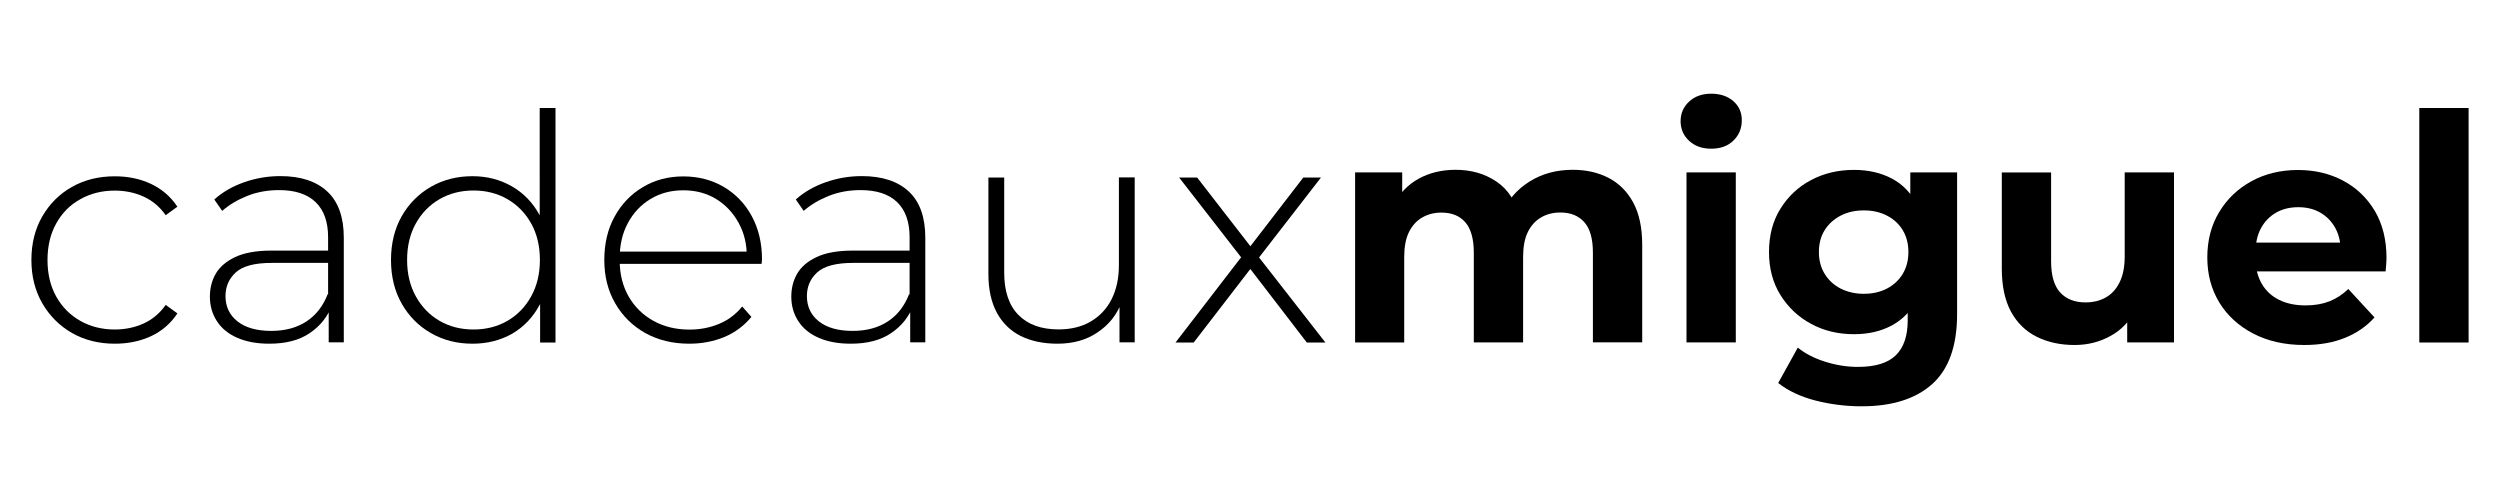 <?xml version="1.0" encoding="utf-8"?>
<!-- Generator: Adobe Illustrator 27.3.1, SVG Export Plug-In . SVG Version: 6.00 Build 0)  -->
<svg version="1.1" id="Capa_1" xmlns="http://www.w3.org/2000/svg" xmlns:xlink="http://www.w3.org/1999/xlink" x="0px" y="0px"
	 viewBox="0 0 250 50" style="enable-background:new 0 0 250 50;" xml:space="preserve">
<style type="text/css">
	.st0{fill:#FF0000;}
	.st1{fill:#FFFF00;}
	.st2{clip-path:url(#SVGID_00000023261182359567980300000009666178530187919250_);}
	.st3{fill:#B61920;}
	.st4{fill:#CC1932;}
	.st5{fill:#E52529;}
	.st6{fill:#E10E18;}
	.st7{fill:#CC151C;}
	.st8{fill:#D2112D;}
	.st9{fill:#27529E;}
	.st10{fill:#6E4594;}
	.st11{fill:#B72D86;}
	.st12{fill:#E55E9C;}
	.st13{fill:#D81738;}
	.st14{fill:#E42638;}
	.st15{fill:#E63A34;}
	.st16{fill:#E84F37;}
	.st17{fill:#ED780C;}
	.st18{fill:#FDC80B;}
	.st19{fill:#E32C2B;}
	.st20{fill:#DE1D30;}
	.st21{fill:#E5332A;}
	.st22{fill:#E84E1C;}
	.st23{fill:#F08819;}
	.st24{fill:#FCC800;}
	.st25{fill:#F6A800;}
	.st26{fill:#FFD200;}
	.st27{fill:#F0BA00;}
	.st28{fill:#E42555;}
	.st29{fill:#D8599A;}
	.st30{fill:#D8408E;}
	.st31{fill:#EE7E15;}
	.st32{fill:#EC6E26;}
	.st33{fill:#F7C32D;}
	.st34{fill:#F8DB2A;}
	.st35{fill:#B55197;}
	.st36{fill:#EF9D2A;}
	.st37{fill:#046E33;}
	.st38{fill:#04883F;}
	.st39{fill:#01517A;}
	.st40{fill:#1A97BA;}
	.st41{fill:#2081C4;}
	.st42{fill:#37A9E0;}
	.st43{fill:#6772B4;}
	.st44{fill:#EB651B;}
	.st45{fill:#C5BE07;}
	.st46{fill:#2A6DB2;}
	.st47{fill:#8CBB5B;}
	.st48{fill:#00ABAD;}
	.st49{fill:#58B065;}
	.st50{fill:#137EA9;}
	.st51{fill:#009739;}
	.st52{fill:#009767;}
	.st53{fill:#08A139;}
	.st54{fill:#5FB142;}
	.st55{fill:#078036;}
	.st56{fill:#4AAC33;}
	.st57{fill:#F8B300;}
	.st58{fill:#D3CF2E;}
	.st59{fill:#4DA434;}
	.st60{fill:#C9BF00;}
	.st61{fill:#F5B132;}
	.st62{fill:#E7408D;}
	.st63{fill:#E7388A;}
	.st64{fill:#3266AE;}
	.st65{fill:#164B99;}
	.st66{fill:#1675B2;}
	.st67{fill:#FFFFFF;}
	.st68{clip-path:url(#SVGID_00000001636435389675211780000014942241879658660540_);}
	.st69{fill:#4D4D4D;}
	.st70{fill:#808080;}
	.st71{fill:none;}
	.st72{fill:none;stroke:#FFFFFF;stroke-miterlimit:10;}
	.st73{fill:#00A99D;stroke:#FFFFFF;stroke-miterlimit:10;}
	.st74{fill:none;stroke:#000000;stroke-miterlimit:10;}
	.st75{fill:none;stroke:#000000;stroke-width:2;stroke-miterlimit:10;}
	.st76{fill:none;stroke:#000000;stroke-width:6;stroke-miterlimit:10;}
	.st77{fill:none;stroke:#000000;stroke-width:0.5;stroke-miterlimit:10;}
	.st78{fill:none;stroke:#FFFFFF;stroke-width:5;stroke-miterlimit:10;}
	.st79{fill:none;stroke:#000000;stroke-width:5;stroke-miterlimit:10;}
	.st80{fill:none;stroke:#FFFFFF;stroke-width:2;stroke-miterlimit:10;}
	.st81{clip-path:url(#SVGID_00000173878353969649942080000016373166544760441016_);}
	.st82{fill:#D3310B;}
	.st83{fill:#F4A615;}
	.st84{fill:#E64F1E;}
	.st85{stroke:#000000;stroke-width:0.5;stroke-miterlimit:10;}
	.st86{clip-path:url(#SVGID_00000093140246140565844120000007377961424993755821_);}
	.st87{clip-path:url(#SVGID_00000001636960783758990920000018135786731454515087_);}
	.st88{fill:#1D1D1B;}
	.st89{fill:#7DD1CF;}
	.st90{fill:#00FF00;}
	.st91{fill:#D3CF2E;stroke:#000000;stroke-width:5;stroke-miterlimit:10;}
	.st92{fill:none;stroke:#FFFFFF;stroke-width:3;stroke-miterlimit:10;}
	.st93{fill:#F0FF00;}
	.st94{fill:none;stroke:#F0FF00;stroke-width:5;stroke-miterlimit:10;}
	.st95{opacity:0.31;}
	.st96{fill:none;stroke:#000000;stroke-width:0.923;stroke-miterlimit:10;}
</style>
<g>
	<path d="M11.48,34.37c-1.6,0-3.03-0.36-4.28-1.07c-1.25-0.72-2.24-1.71-2.97-2.97C3.5,29.06,3.14,27.62,3.14,26
		c0-1.64,0.36-3.1,1.09-4.36c0.73-1.26,1.72-2.25,2.97-2.95c1.25-0.71,2.68-1.06,4.28-1.06c1.33,0,2.53,0.25,3.62,0.76
		c1.08,0.51,1.96,1.26,2.64,2.28l-1.17,0.85c-0.59-0.84-1.33-1.46-2.21-1.86c-0.88-0.4-1.84-0.6-2.88-0.6
		c-1.29,0-2.44,0.29-3.46,0.87C7,20.49,6.2,21.3,5.62,22.35C5.04,23.39,4.75,24.61,4.75,26c0,1.39,0.29,2.61,0.87,3.65
		C6.2,30.69,7,31.5,8.02,32.08c1.02,0.58,2.18,0.87,3.46,0.87c1.03,0,1.99-0.2,2.88-0.6c0.88-0.4,1.62-1.02,2.21-1.86l1.17,0.85
		c-0.67,1.01-1.55,1.77-2.64,2.28C14.01,34.12,12.81,34.37,11.48,34.37z"/>
	<path d="M26.93,34.37c-1.22,0-2.28-0.19-3.18-0.58c-0.9-0.39-1.58-0.94-2.05-1.66c-0.47-0.72-0.71-1.54-0.71-2.46
		c0-0.84,0.19-1.61,0.58-2.29c0.39-0.68,1.04-1.24,1.94-1.67c0.91-0.43,2.12-0.65,3.63-0.65h6.07v1.23h-6.04
		c-1.71,0-2.9,0.32-3.59,0.95c-0.69,0.63-1.03,1.42-1.03,2.37c0,1.05,0.4,1.9,1.2,2.53c0.8,0.63,1.93,0.95,3.38,0.95
		c1.39,0,2.56-0.32,3.52-0.95c0.96-0.63,1.67-1.55,2.13-2.75l0.44,1.07c-0.44,1.2-1.2,2.15-2.26,2.86
		C29.93,34.02,28.58,34.37,26.93,34.37z M32.87,34.24v-3.76l-0.06-0.57v-6.19c0-1.54-0.42-2.71-1.25-3.51
		c-0.83-0.8-2.05-1.2-3.65-1.2c-1.14,0-2.2,0.19-3.18,0.58c-0.98,0.39-1.82,0.89-2.51,1.5l-0.79-1.14c0.82-0.74,1.81-1.31,2.97-1.72
		c1.16-0.41,2.37-0.62,3.63-0.62c2.04,0,3.61,0.52,4.71,1.55c1.1,1.03,1.64,2.57,1.64,4.61v10.46H32.87z"/>
	<path d="M47.25,34.37c-1.54,0-2.92-0.35-4.16-1.06c-1.23-0.71-2.21-1.69-2.92-2.95c-0.72-1.26-1.07-2.72-1.07-4.36
		c0-1.66,0.36-3.12,1.07-4.38c0.72-1.25,1.69-2.23,2.92-2.94c1.23-0.71,2.62-1.06,4.16-1.06c1.45,0,2.76,0.34,3.93,1.01
		c1.17,0.67,2.1,1.63,2.78,2.88c0.68,1.24,1.03,2.74,1.03,4.49c0,1.71-0.34,3.19-1.01,4.46c-0.67,1.26-1.6,2.23-2.76,2.91
		C50.05,34.03,48.73,34.37,47.25,34.37z M47.35,32.95c1.26,0,2.4-0.29,3.4-0.87c1-0.58,1.79-1.4,2.37-2.45
		c0.58-1.05,0.87-2.26,0.87-3.63c0-1.39-0.29-2.61-0.87-3.65c-0.58-1.04-1.37-1.85-2.37-2.43c-1-0.58-2.13-0.87-3.4-0.87
		c-1.26,0-2.4,0.29-3.4,0.87c-1,0.58-1.79,1.39-2.37,2.43C41,23.39,40.71,24.61,40.71,26c0,1.37,0.29,2.58,0.87,3.63
		c0.58,1.05,1.37,1.87,2.37,2.45C44.95,32.66,46.08,32.95,47.35,32.95z M54.01,34.24v-5.4l0.28-2.88l-0.32-2.88V10.8h1.58v23.45
		H54.01z"/>
	<path d="M68.93,34.37c-1.66,0-3.13-0.36-4.41-1.07c-1.27-0.72-2.28-1.71-3-2.97c-0.73-1.26-1.09-2.71-1.09-4.33
		c0-1.64,0.34-3.09,1.03-4.34c0.68-1.25,1.63-2.24,2.83-2.95c1.2-0.72,2.55-1.07,4.04-1.07c1.5,0,2.84,0.35,4.03,1.04
		c1.19,0.7,2.13,1.67,2.81,2.92c0.68,1.25,1.03,2.7,1.03,4.34c0,0.06-0.01,0.13-0.02,0.21c-0.01,0.07-0.02,0.15-0.02,0.24H61.6
		v-1.23h13.71l-0.63,0.6c0.02-1.28-0.25-2.44-0.81-3.46c-0.56-1.02-1.31-1.82-2.26-2.4c-0.95-0.58-2.04-0.87-3.29-0.87
		c-1.22,0-2.31,0.29-3.27,0.87c-0.96,0.58-1.71,1.38-2.26,2.4c-0.55,1.02-0.82,2.19-0.82,3.49v0.28c0,1.35,0.3,2.54,0.9,3.59
		c0.6,1.04,1.43,1.85,2.48,2.43c1.05,0.58,2.25,0.87,3.6,0.87c1.05,0,2.04-0.19,2.95-0.57c0.92-0.38,1.69-0.96,2.32-1.74l0.92,1.04
		c-0.72,0.88-1.62,1.55-2.7,2.01C71.37,34.14,70.19,34.37,68.93,34.37z"/>
	<path d="M85.07,34.37c-1.22,0-2.28-0.19-3.18-0.58c-0.9-0.39-1.58-0.94-2.05-1.66c-0.47-0.72-0.71-1.54-0.71-2.46
		c0-0.84,0.19-1.61,0.58-2.29c0.39-0.68,1.04-1.24,1.94-1.67c0.91-0.43,2.12-0.65,3.63-0.65h6.07v1.23h-6.04
		c-1.71,0-2.9,0.32-3.59,0.95c-0.69,0.63-1.03,1.42-1.03,2.37c0,1.05,0.4,1.9,1.2,2.53c0.8,0.63,1.93,0.95,3.38,0.95
		c1.39,0,2.56-0.32,3.52-0.95c0.96-0.63,1.67-1.55,2.13-2.75l0.44,1.07c-0.44,1.2-1.2,2.15-2.26,2.86
		C88.07,34.02,86.72,34.37,85.07,34.37z M91.02,34.24v-3.76l-0.06-0.57v-6.19c0-1.54-0.42-2.71-1.25-3.51
		c-0.83-0.8-2.05-1.2-3.65-1.2c-1.14,0-2.2,0.19-3.18,0.58c-0.98,0.39-1.82,0.89-2.51,1.5l-0.79-1.14c0.82-0.74,1.81-1.31,2.97-1.72
		c1.16-0.41,2.37-0.62,3.63-0.62c2.04,0,3.61,0.52,4.71,1.55c1.1,1.03,1.64,2.57,1.64,4.61v10.46H91.02z"/>
	<path d="M105.74,34.37c-1.41,0-2.63-0.26-3.67-0.77c-1.03-0.52-1.83-1.3-2.39-2.34c-0.56-1.04-0.84-2.33-0.84-3.87v-9.64h1.58v9.51
		c0,1.85,0.47,3.27,1.42,4.23c0.95,0.97,2.29,1.45,4.01,1.45c1.24,0,2.32-0.26,3.22-0.79c0.91-0.53,1.6-1.27,2.09-2.23
		c0.48-0.96,0.73-2.09,0.73-3.4v-8.78h1.58v16.49h-1.52v-4.58l0.22,0.54c-0.48,1.29-1.29,2.3-2.42,3.05
		C108.64,34,107.3,34.37,105.74,34.37z"/>
	<path d="M117.56,34.24l6.86-8.91l-0.03,0.76l-6.48-8.34h1.8l5.66,7.3h-0.66l5.62-7.3h1.77l-6.54,8.44l0.03-0.85l6.95,8.91h-1.86
		l-5.97-7.77l0.6,0.06l-5.94,7.71H117.56z"/>
	<path d="M135.51,34.24v-17h4.71v4.64l-0.88-1.36c0.59-1.16,1.43-2.04,2.51-2.64c1.08-0.6,2.32-0.9,3.71-0.9
		c1.56,0,2.92,0.39,4.09,1.18c1.17,0.79,1.94,2,2.32,3.62l-1.74-0.47c0.57-1.33,1.48-2.38,2.73-3.16c1.25-0.78,2.69-1.17,4.31-1.17
		c1.35,0,2.54,0.27,3.59,0.81c1.04,0.54,1.86,1.36,2.46,2.46c0.6,1.11,0.9,2.52,0.9,4.25v9.73h-4.93v-8.97
		c0-1.37-0.28-2.38-0.85-3.03c-0.57-0.65-1.37-0.98-2.4-0.98c-0.72,0-1.36,0.16-1.93,0.49c-0.57,0.33-1.01,0.82-1.33,1.47
		c-0.32,0.65-0.47,1.49-0.47,2.5v8.53h-4.93v-8.97c0-1.37-0.28-2.38-0.84-3.03c-0.56-0.65-1.35-0.98-2.39-0.98
		c-0.72,0-1.36,0.16-1.93,0.49c-0.57,0.33-1.01,0.82-1.33,1.47c-0.32,0.65-0.47,1.49-0.47,2.5v8.53H135.51z"/>
	<path d="M171.12,14.87c-0.91,0-1.64-0.26-2.21-0.79c-0.57-0.53-0.85-1.18-0.85-1.96c0-0.78,0.28-1.43,0.85-1.96
		c0.57-0.53,1.31-0.79,2.21-0.79c0.91,0,1.64,0.25,2.21,0.74c0.57,0.5,0.85,1.13,0.85,1.91c0,0.82-0.28,1.5-0.84,2.04
		C172.79,14.6,172.05,14.87,171.12,14.87z M168.65,34.24v-17h4.93v17H168.65z"/>
	<path d="M185.4,33.42c-1.58,0-3.01-0.34-4.28-1.03c-1.27-0.68-2.3-1.64-3.07-2.88c-0.77-1.23-1.15-2.67-1.15-4.31
		c0-1.66,0.38-3.11,1.15-4.34c0.77-1.23,1.79-2.19,3.07-2.86c1.27-0.67,2.7-1.01,4.28-1.01c1.43,0,2.7,0.29,3.79,0.87
		c1.1,0.58,1.95,1.47,2.56,2.69c0.61,1.21,0.92,2.76,0.92,4.66c0,1.88-0.31,3.42-0.92,4.63c-0.61,1.21-1.46,2.11-2.56,2.7
		C188.1,33.13,186.83,33.42,185.4,33.42z M186.16,40.63c-1.6,0-3.14-0.2-4.63-0.58c-1.49-0.39-2.72-0.97-3.71-1.75l1.96-3.54
		c0.72,0.59,1.63,1.06,2.73,1.41c1.11,0.35,2.2,0.52,3.27,0.52c1.75,0,3.02-0.39,3.81-1.17c0.79-0.78,1.18-1.94,1.18-3.48v-2.56
		l0.32-4.27l-0.06-4.3v-3.67h4.68V31.4c0,3.16-0.82,5.49-2.46,6.98C191.59,39.88,189.23,40.63,186.16,40.63z M186.38,29.38
		c0.86,0,1.63-0.17,2.31-0.52c0.67-0.35,1.2-0.84,1.58-1.47c0.38-0.63,0.57-1.36,0.57-2.18c0-0.84-0.19-1.57-0.57-2.2
		c-0.38-0.62-0.91-1.11-1.58-1.45c-0.67-0.35-1.44-0.52-2.31-0.52c-0.86,0-1.63,0.17-2.31,0.52c-0.67,0.35-1.21,0.83-1.6,1.45
		c-0.39,0.62-0.58,1.35-0.58,2.2c0,0.82,0.19,1.55,0.58,2.18c0.39,0.63,0.92,1.12,1.6,1.47C184.75,29.2,185.52,29.38,186.38,29.38z"
		/>
	<path d="M207.46,34.5c-1.41,0-2.67-0.27-3.78-0.82c-1.11-0.55-1.96-1.38-2.58-2.51c-0.61-1.13-0.92-2.56-0.92-4.31v-9.61h4.93v8.88
		c0,1.41,0.3,2.45,0.9,3.11c0.6,0.66,1.45,1,2.54,1c0.76,0,1.43-0.16,2.02-0.49c0.59-0.33,1.05-0.83,1.39-1.52
		c0.34-0.68,0.51-1.54,0.51-2.58v-8.41h4.93v17h-4.68v-4.68l0.85,1.36c-0.57,1.18-1.41,2.07-2.51,2.67
		C209.97,34.2,208.76,34.5,207.46,34.5z"/>
	<path d="M230.43,34.5c-1.94,0-3.64-0.38-5.1-1.14c-1.46-0.76-2.6-1.8-3.4-3.11c-0.8-1.32-1.2-2.82-1.2-4.5
		c0-1.71,0.39-3.22,1.18-4.53c0.79-1.32,1.87-2.35,3.24-3.1c1.37-0.75,2.92-1.12,4.65-1.12c1.66,0,3.16,0.35,4.5,1.06
		c1.34,0.71,2.4,1.72,3.18,3.03c0.78,1.32,1.17,2.89,1.17,4.72c0,0.19-0.01,0.41-0.03,0.65c-0.02,0.24-0.04,0.47-0.06,0.68h-13.81
		v-2.88h11.22l-1.9,0.85c0-0.88-0.18-1.65-0.54-2.31c-0.36-0.65-0.85-1.16-1.49-1.53c-0.63-0.37-1.37-0.55-2.21-0.55
		c-0.84,0-1.59,0.18-2.23,0.55c-0.64,0.37-1.14,0.88-1.5,1.55c-0.36,0.66-0.54,1.45-0.54,2.35v0.76c0,0.93,0.21,1.74,0.62,2.45
		c0.41,0.71,0.99,1.24,1.74,1.61c0.75,0.37,1.63,0.55,2.64,0.55c0.91,0,1.7-0.14,2.39-0.41c0.68-0.27,1.31-0.68,1.88-1.23l2.62,2.84
		c-0.78,0.88-1.76,1.56-2.94,2.04C233.33,34.26,231.97,34.5,230.43,34.5z"/>
	<path d="M241.93,34.24V10.8h4.93v23.45H241.93z"/>
</g>
</svg>
